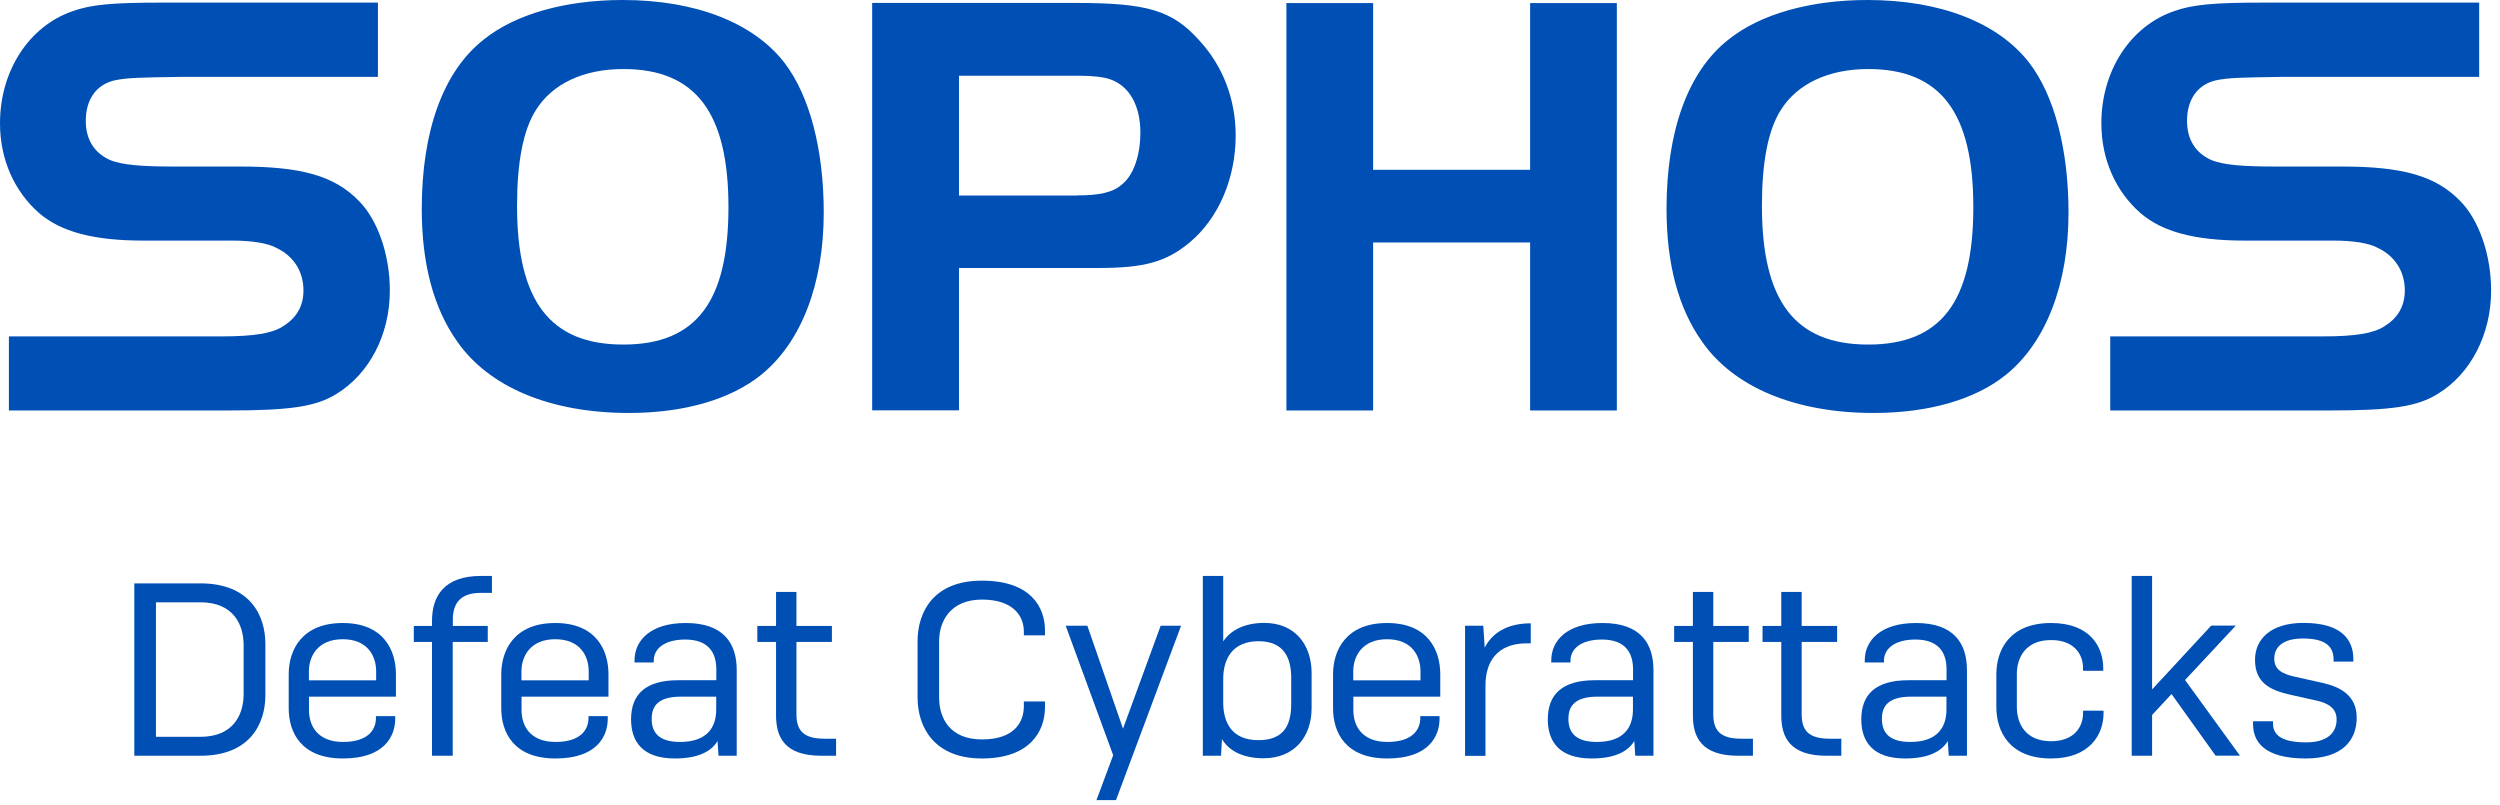 <?xml version="1.0" encoding="UTF-8"?> <svg xmlns="http://www.w3.org/2000/svg" width="239" height="77" viewBox="0 0 239 77" fill="none"><g clip-path="url(#clip0_4503_208)"><path d="M75.01 6.02C77.41 9.17 78.75 14.31 78.75 20.33C78.75 27.16 76.59 32.77 72.73 35.86C69.81 38.2 65.37 39.48 60.12 39.48C52.64 39.48 46.75 37.02 43.71 32.65C41.43 29.44 40.32 25.17 40.32 19.98C40.32 12.51 42.37 6.84 46.22 3.8C49.25 1.35 54.04 0 59.53 0C66.48 0 72.03 2.16 75.01 6.02ZM51.24 10.51C50.01 12.44 49.43 15.53 49.43 19.68C49.43 28.79 52.58 32.94 59.59 32.94C66.6 32.94 69.64 28.79 69.64 19.8C69.64 10.81 66.54 6.6 59.59 6.6C55.79 6.6 52.81 8 51.24 10.51ZM91.68 39.23H83.38V0.28H102.83C109.66 0.28 112.06 0.98 114.63 3.84C116.91 6.29 118.13 9.5 118.13 12.95C118.13 17.04 116.5 20.83 113.81 23.11C111.53 25.04 109.43 25.62 104.99 25.62H91.68V39.23ZM102.95 18.68C105.17 18.68 106.45 18.39 107.33 17.57C108.38 16.69 109.02 14.83 109.02 12.67C109.02 10.1 107.97 8.23 106.16 7.59C105.52 7.36 104.46 7.24 103.12 7.24H91.68V18.69H102.95V18.68ZM154.57 0.29H146.28V16.23H131.27V0.29H122.98V39.24H131.27V23.18H146.28V39.24H154.57V0.29ZM194.01 6.02C196.41 9.17 197.75 14.31 197.75 20.33C197.75 27.16 195.59 32.77 191.73 35.86C188.81 38.2 184.37 39.48 179.11 39.48C171.64 39.48 165.74 37.02 162.71 32.65C160.43 29.44 159.32 25.17 159.32 19.98C159.32 12.51 161.37 6.84 165.22 3.8C168.26 1.35 173.05 0 178.54 0C185.49 0 191.03 2.16 194.01 6.02ZM170.25 10.51C169.02 12.44 168.44 15.53 168.44 19.68C168.44 28.79 171.59 32.94 178.6 32.94C185.61 32.94 188.65 28.79 188.65 19.8C188.65 10.81 185.56 6.6 178.6 6.6C174.81 6.6 171.83 8 170.25 10.51ZM0.85 39.24H21.85C27.74 39.24 30.24 38.88 32.21 37.63C35.3 35.73 37.27 32 37.27 27.77C37.27 24.32 36.08 20.97 34.29 19.19C31.97 16.81 28.81 15.92 22.98 15.92H16.61C13.75 15.92 11.65 15.8 10.46 15.27C9.03 14.61 8.2 13.35 8.2 11.57C8.2 9.49 9.21 8.12 10.88 7.7C12.13 7.41 13.58 7.41 17.33 7.35H36.13V0.25H15.42C10.78 0.25 8.7 0.43 6.91 1.08C2.8 2.51 0 6.73 0 11.79C0 15.24 1.37 18.3 3.75 20.38C5.83 22.16 8.93 23 13.69 23H22.16C24.07 23 25.61 23.24 26.45 23.71C28.05 24.48 29.01 25.92 29.01 27.77C29.01 29.32 28.3 30.43 27.05 31.2C26.04 31.86 24.31 32.16 21.16 32.16H0.85V39.24ZM201.73 39.24H222.73C228.62 39.24 231.12 38.88 233.09 37.63C236.18 35.73 238.15 32 238.15 27.77C238.15 24.32 236.96 20.97 235.17 19.19C232.85 16.81 229.69 15.92 223.86 15.92H217.49C214.63 15.92 212.53 15.8 211.34 15.27C209.91 14.61 209.08 13.35 209.08 11.57C209.08 9.49 210.09 8.12 211.76 7.7C213.01 7.41 214.46 7.41 218.21 7.35H237.01V0.25H216.31C211.67 0.25 209.59 0.43 207.8 1.08C203.69 2.51 200.89 6.73 200.89 11.79C200.89 15.24 202.26 18.3 204.64 20.38C206.72 22.16 209.82 23 214.58 23H223.05C224.96 23 226.5 23.24 227.34 23.71C228.94 24.48 229.9 25.92 229.9 27.77C229.9 29.32 229.19 30.43 227.94 31.2C226.93 31.86 225.2 32.16 222.05 32.16H201.74V39.24H201.73Z" fill="#004FB5"></path><path d="M12.84 55.77H19.15C23.86 55.77 25.37 58.78 25.37 61.56V66.46C25.37 69.24 23.86 72.25 19.15 72.25H12.84V55.77ZM19.15 70.44C22.3 70.44 23.29 68.34 23.29 66.34V61.68C23.29 59.68 22.3 57.58 19.15 57.58H14.91V70.44H19.15Z" fill="#004FB5"></path><path d="M32.78 72.51C28.78 72.51 27.6 70.01 27.6 67.71V64.46C27.6 62.13 28.87 59.56 32.76 59.56C36.65 59.56 37.85 62.13 37.85 64.46V66.6H29.54V67.89C29.54 69.37 30.34 70.93 32.79 70.93C35.24 70.93 35.94 69.71 35.94 68.65V68.46H37.78V68.72C37.78 70.39 36.74 72.51 32.79 72.51H32.78ZM29.53 65.04H35.96V64.19C35.96 62.73 35.16 61.11 32.76 61.11C30.36 61.11 29.53 62.76 29.53 64.19V65.04Z" fill="#004FB5"></path><path d="M43.28 61.37V72.25H41.3V61.37H39.56V59.84H41.3V59.35C41.3 57.02 42.43 55.06 45.99 55.06H47.03V56.68H45.95C44 56.68 43.29 57.69 43.29 59.25V59.84H46.63V61.37H43.29H43.28Z" fill="#004FB5"></path><path d="M53.1 72.51C49.1 72.51 47.92 70.01 47.92 67.71V64.46C47.92 62.13 49.19 59.56 53.08 59.56C56.97 59.56 58.17 62.13 58.17 64.46V66.6H49.86V67.89C49.86 69.37 50.66 70.93 53.11 70.93C55.56 70.93 56.26 69.71 56.26 68.65V68.46H58.1V68.72C58.1 70.39 57.06 72.51 53.11 72.51H53.1ZM49.85 65.04H56.28V64.19C56.28 62.73 55.48 61.11 53.08 61.11C50.68 61.11 49.85 62.76 49.85 64.19V65.04Z" fill="#004FB5"></path><path d="M68.59 70.86C67.98 71.85 66.73 72.51 64.52 72.51C61.37 72.51 60.33 70.84 60.33 68.77C60.33 66.37 61.72 65.03 64.83 65.03H68.48V63.99C68.48 62.44 67.77 61.14 65.51 61.14C63.44 61.14 62.5 62.08 62.5 63.14V63.33H60.66V63.14C60.66 61.26 62.14 59.56 65.56 59.56C69.23 59.56 70.43 61.56 70.43 64.06V72.25H68.69L68.6 70.86H68.59ZM68.47 67.82V66.6H65.1C63.03 66.6 62.3 67.4 62.3 68.72C62.3 69.94 62.89 70.93 65.01 70.93C67.55 70.93 68.47 69.59 68.47 67.82Z" fill="#004FB5"></path><path d="M79.93 72.25H78.52C75.04 72.25 74.19 70.51 74.19 68.39V61.37H72.4V59.84H74.19V56.59H76.14V59.84H79.53V61.37H76.14V68.27C76.14 69.78 76.75 70.62 78.8 70.62H79.93V72.24V72.25Z" fill="#004FB5"></path><path d="M99.9 67.07V67.61C99.9 69.94 98.44 72.51 93.87 72.51C89.3 72.51 87.72 69.5 87.72 66.69V61.3C87.72 58.52 89.23 55.51 93.87 55.51C98.51 55.51 99.9 58.01 99.9 60.27V60.74H97.88V60.36C97.88 58.92 96.89 57.32 93.88 57.32C90.87 57.32 89.78 59.37 89.78 61.3V66.69C89.78 68.64 90.79 70.69 93.88 70.69C96.97 70.69 97.88 69.04 97.88 67.51V67.06H99.9V67.07Z" fill="#004FB5"></path><path d="M104.82 76.49L106.42 72.2L101.88 59.82H103.95L107.36 69.66L110.96 59.82H112.91L106.69 76.49H104.81H104.82Z" fill="#004FB5"></path><path d="M116.82 70.67L116.73 72.25H114.99V55.06H116.94V61.32C117.65 60.24 118.99 59.55 120.87 59.55C123.79 59.55 125.39 61.62 125.39 64.35V67.69C125.39 70.44 123.74 72.49 120.8 72.49C118.82 72.49 117.48 71.78 116.82 70.65V70.67ZM123.44 67.28V64.81C123.44 62.97 122.8 61.3 120.31 61.3C117.82 61.3 116.94 63 116.94 64.9V67.16C116.94 69.07 117.76 70.76 120.31 70.76C122.86 70.76 123.44 69.16 123.44 67.28Z" fill="#004FB5"></path><path d="M132.62 72.51C128.62 72.51 127.44 70.01 127.44 67.71V64.46C127.44 62.13 128.71 59.56 132.6 59.56C136.49 59.56 137.69 62.13 137.69 64.46V66.6H129.38V67.89C129.38 69.37 130.18 70.93 132.63 70.93C135.08 70.93 135.78 69.71 135.78 68.65V68.46H137.62V68.72C137.62 70.39 136.58 72.51 132.63 72.51H132.62ZM129.37 65.04H135.8V64.19C135.8 62.73 135 61.11 132.6 61.11C130.2 61.11 129.37 62.76 129.37 64.19V65.04Z" fill="#004FB5"></path><path d="M140.06 72.25V59.82H141.8L141.94 61.92C142.62 60.55 144.04 59.59 146.34 59.59V61.5H145.99C143.09 61.5 142.01 63.29 142.01 65.55V72.26H140.06V72.25Z" fill="#004FB5"></path><path d="M156.23 70.86C155.62 71.85 154.37 72.51 152.16 72.51C149.01 72.51 147.97 70.84 147.97 68.77C147.97 66.37 149.36 65.03 152.47 65.03H156.12V63.99C156.12 62.44 155.41 61.14 153.15 61.14C151.08 61.14 150.14 62.08 150.14 63.14V63.33H148.3V63.14C148.3 61.26 149.78 59.56 153.2 59.56C156.87 59.56 158.07 61.56 158.07 64.06V72.25H156.33L156.24 70.86H156.23ZM156.11 67.82V66.6H152.74C150.67 66.6 149.94 67.4 149.94 68.72C149.94 69.94 150.53 70.93 152.65 70.93C155.19 70.93 156.11 69.59 156.11 67.82Z" fill="#004FB5"></path><path d="M167.58 72.25H166.17C162.69 72.25 161.84 70.51 161.84 68.39V61.37H160.05V59.84H161.84V56.59H163.79V59.84H167.18V61.37H163.79V68.27C163.79 69.78 164.4 70.62 166.45 70.62H167.58V72.24V72.25Z" fill="#004FB5"></path><path d="M176.03 72.25H174.62C171.14 72.25 170.29 70.51 170.29 68.39V61.37H168.5V59.84H170.29V56.59H172.24V59.84H175.63V61.37H172.24V68.27C172.24 69.78 172.85 70.62 174.9 70.62H176.03V72.24V72.25Z" fill="#004FB5"></path><path d="M186.2 70.86C185.59 71.85 184.34 72.51 182.13 72.51C178.98 72.51 177.94 70.84 177.94 68.77C177.94 66.37 179.33 65.03 182.44 65.03H186.09V63.99C186.09 62.44 185.38 61.14 183.12 61.14C181.05 61.14 180.11 62.08 180.11 63.14V63.33H178.27V63.14C178.27 61.26 179.75 59.56 183.17 59.56C186.84 59.56 188.04 61.56 188.04 64.06V72.25H186.3L186.21 70.86H186.2ZM186.08 67.82V66.6H182.71C180.64 66.6 179.91 67.4 179.91 68.72C179.91 69.94 180.5 70.93 182.62 70.93C185.16 70.93 186.08 69.59 186.08 67.82Z" fill="#004FB5"></path><path d="M201.1 67.94V68.18C201.1 70.23 199.76 72.51 196.08 72.51C192.12 72.51 190.85 69.94 190.85 67.59V64.46C190.85 62.13 192.12 59.56 196.08 59.56C199.82 59.56 201.07 61.84 201.07 63.89V64.13H199.14V63.87C199.14 62.62 198.36 61.19 196.08 61.19C193.61 61.19 192.81 62.91 192.81 64.44V67.59C192.81 69.14 193.61 70.86 196.08 70.86C198.36 70.86 199.14 69.42 199.14 68.18V67.94H201.09H201.1Z" fill="#004FB5"></path><path d="M205.74 72.25H203.79V55.06H205.74V65.91L211.39 59.81H213.74L208.89 65.01L214.14 72.24H211.81L207.6 66.35L205.74 68.35V72.23V72.25Z" fill="#004FB5"></path><path d="M223.09 63.25V63.06C223.09 61.93 222.48 61.04 220.17 61.04C218.26 61.04 217.42 61.84 217.42 62.97C217.42 63.96 218.1 64.41 219.37 64.69L222.1 65.3C223.75 65.68 225.3 66.5 225.3 68.6C225.3 70.81 223.89 72.51 220.43 72.51C216.47 72.51 215.39 70.93 215.39 69.21V68.95H217.3V69.16C217.3 70.15 217.94 70.97 220.46 70.97C222.46 70.97 223.38 70.08 223.38 68.78C223.38 67.7 222.56 67.23 221.52 66.99L218.88 66.4C216.93 65.95 215.58 65.22 215.58 63.08C215.58 61.13 217.04 59.55 220.22 59.55C223.87 59.55 224.98 61.17 224.98 63.01V63.25H223.1H223.09Z" fill="#004FB5"></path></g><defs><clipPath id="clip0_4503_208"><rect width="238.14" height="76.49" fill="white"></rect></clipPath></defs></svg> 